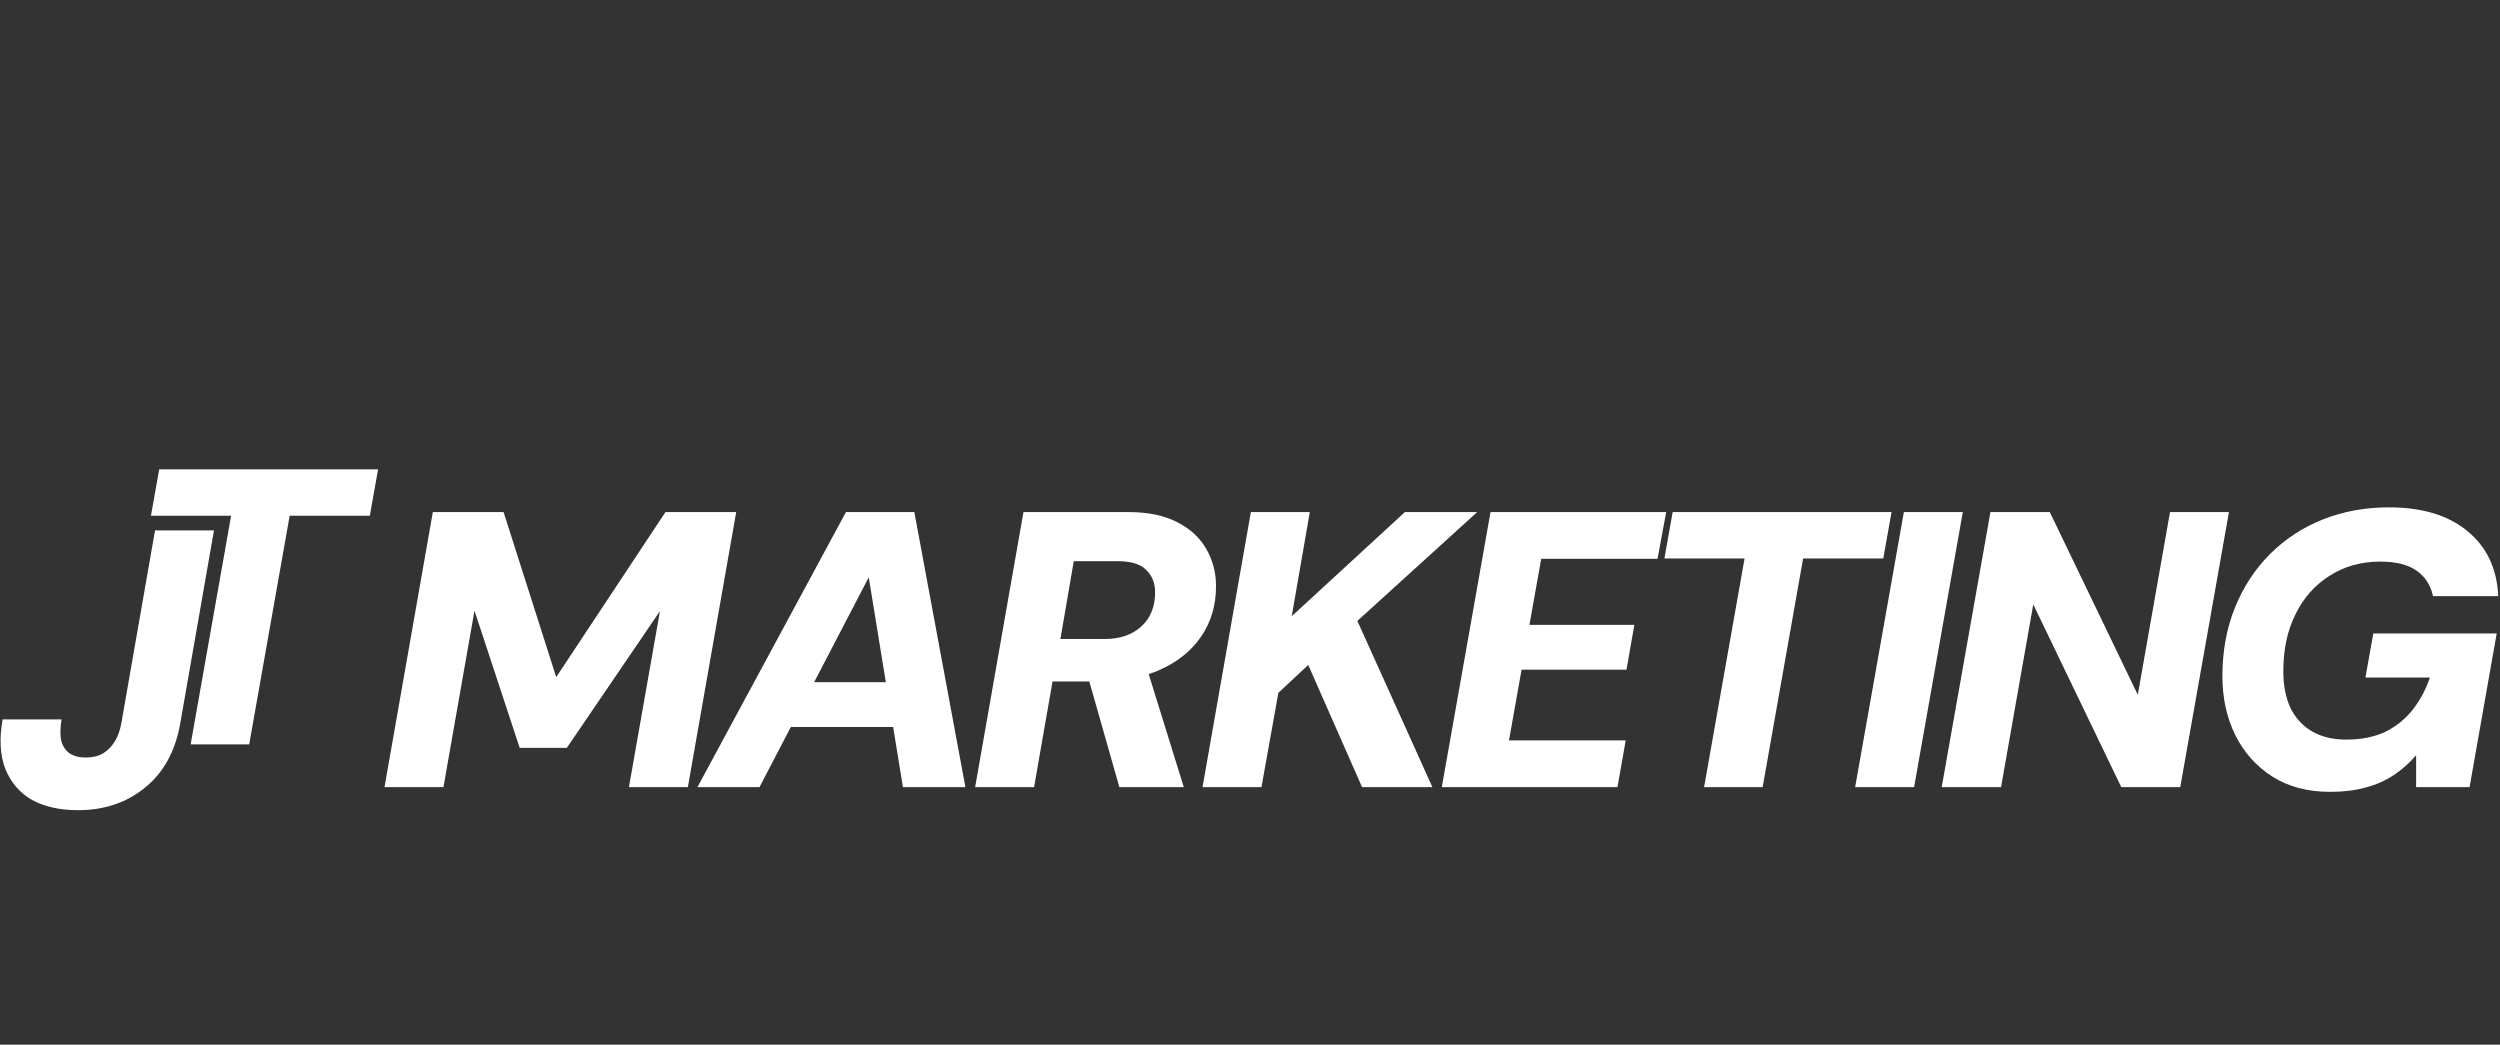 <?xml version="1.0" encoding="UTF-8"?> <svg xmlns="http://www.w3.org/2000/svg" width="1321" height="552" viewBox="0 0 1321 552" fill="none"><rect x="0" y="0" width="1321" height="552" fill="#333333" stroke="none"/><path d="M1231.42 418.417C1219.37 418.417 1209.13 415.717 1200.69 410.319C1192.24 404.92 1185.74 397.653 1181.17 388.517C1176.6 379.242 1174.32 368.86 1174.32 357.371C1174.32 344.082 1176.53 331.97 1180.96 321.034C1185.39 310.099 1191.55 300.686 1199.44 292.796C1207.33 284.905 1216.61 278.814 1227.26 274.523C1238.06 270.232 1249.76 268.086 1262.36 268.086C1279.8 268.086 1293.57 272.239 1303.68 280.545C1313.92 288.85 1319.39 300.34 1320.08 315.013H1285.61C1284.37 309.199 1281.46 304.7 1276.89 301.516C1272.32 298.333 1265.95 296.741 1257.79 296.741C1247.68 296.741 1238.75 299.232 1231 304.216C1223.25 309.061 1217.23 315.843 1212.94 324.564C1208.65 333.147 1206.5 343.183 1206.5 354.671C1206.5 362.146 1207.75 368.583 1210.24 373.982C1212.87 379.38 1216.68 383.533 1221.66 386.44C1226.64 389.347 1232.66 390.801 1239.72 390.801C1247.75 390.801 1254.67 389.416 1260.49 386.648C1266.3 383.741 1271.15 379.796 1275.02 374.812C1278.9 369.829 1281.87 364.223 1283.95 357.994H1249.9L1254.05 334.739H1319.25L1304.92 415.925H1276.68V399.106C1273.08 403.259 1269.07 406.789 1264.64 409.696C1260.21 412.603 1255.3 414.748 1249.9 416.133C1244.5 417.655 1238.34 418.417 1231.42 418.417Z" fill="white"></path><path d="M1026 415.925L1051.75 270.578H1083.1L1129.61 367.13L1146.64 270.578H1177.78L1152.04 415.925H1120.89L1074.38 319.373L1057.35 415.925H1026Z" fill="white"></path><path d="M980.262 415.925L1006.01 270.578H1037.15L1011.41 415.925H980.262Z" fill="white"></path><path d="M900.446 415.925L921.833 295.08H879.474L883.835 270.578H999.49L995.129 295.08H952.771L931.384 415.925H900.446Z" fill="white"></path><path d="M761.852 415.925L787.599 270.578H880.414L875.846 295.287H814.384L808.155 330.171H863.595L859.442 353.841H804.002L797.358 391.216H859.027L854.666 415.925H761.852Z" fill="white"></path><path d="M635.416 415.925L660.956 270.578H692.101L682.55 325.602L742.35 270.578H780.556L717.226 328.094L756.885 415.925H719.717L691.271 351.349L675.49 366.092L666.562 415.925H635.416Z" fill="white"></path><path d="M515.261 415.925L540.801 270.578H596.24C606.622 270.578 615.274 272.378 622.195 275.977C629.117 279.576 634.238 284.352 637.56 290.304C640.883 296.256 642.544 302.693 642.544 309.614C642.544 319.858 639.914 328.786 634.654 336.4C629.532 343.875 622.334 349.688 613.059 353.841C603.923 357.994 593.333 360.07 581.29 360.07H556.166L546.407 415.925H515.261ZM591.465 415.925L573.4 352.387H605.792L625.517 415.925H591.465ZM560.319 337.646H583.782C591.811 337.646 598.248 335.431 603.092 331.001C607.937 326.571 610.36 320.55 610.36 312.936C610.36 308.092 608.768 304.146 605.584 301.101C602.539 298.056 597.625 296.533 590.842 296.533H567.379L560.319 337.646Z" fill="white"></path><path d="M368.517 415.925L447.005 270.578H483.134L510.127 415.925H477.112L459.048 305.046L401.324 415.925H368.517ZM395.718 384.156L407.969 360.485H486.456L489.986 384.156H395.718Z" fill="white"></path><path d="M203.17 415.925L228.71 270.578H266.085L293.908 357.786L351.632 270.578H389.007L363.467 415.925H332.322L348.725 322.903L299.515 395.161H274.598L250.719 322.695L234.316 415.925H203.17Z" fill="white"></path><path d="M41.227 428.097C31.675 428.097 23.578 426.298 16.933 422.699C10.427 418.961 5.721 413.493 2.814 406.295C0.045 399.097 -0.439 390.376 1.36 380.133H32.506C31.814 384.424 31.745 388.092 32.298 391.138C32.99 394.045 34.444 396.329 36.659 397.99C38.874 399.512 41.781 400.274 45.38 400.274C48.84 400.274 51.816 399.582 54.308 398.197C56.8 396.675 58.876 394.598 60.537 391.968C62.198 389.338 63.375 386.154 64.067 382.417L81.924 280.258H113.07L95.213 382.417C92.583 397.09 86.354 408.372 76.525 416.262C66.836 424.152 55.069 428.097 41.227 428.097Z" fill="white"></path><path d="M100.733 393.348L122.12 272.501H79.762L84.122 248H199.777L195.417 272.501H153.058L131.672 393.348H100.733Z" fill="white"></path></svg> 